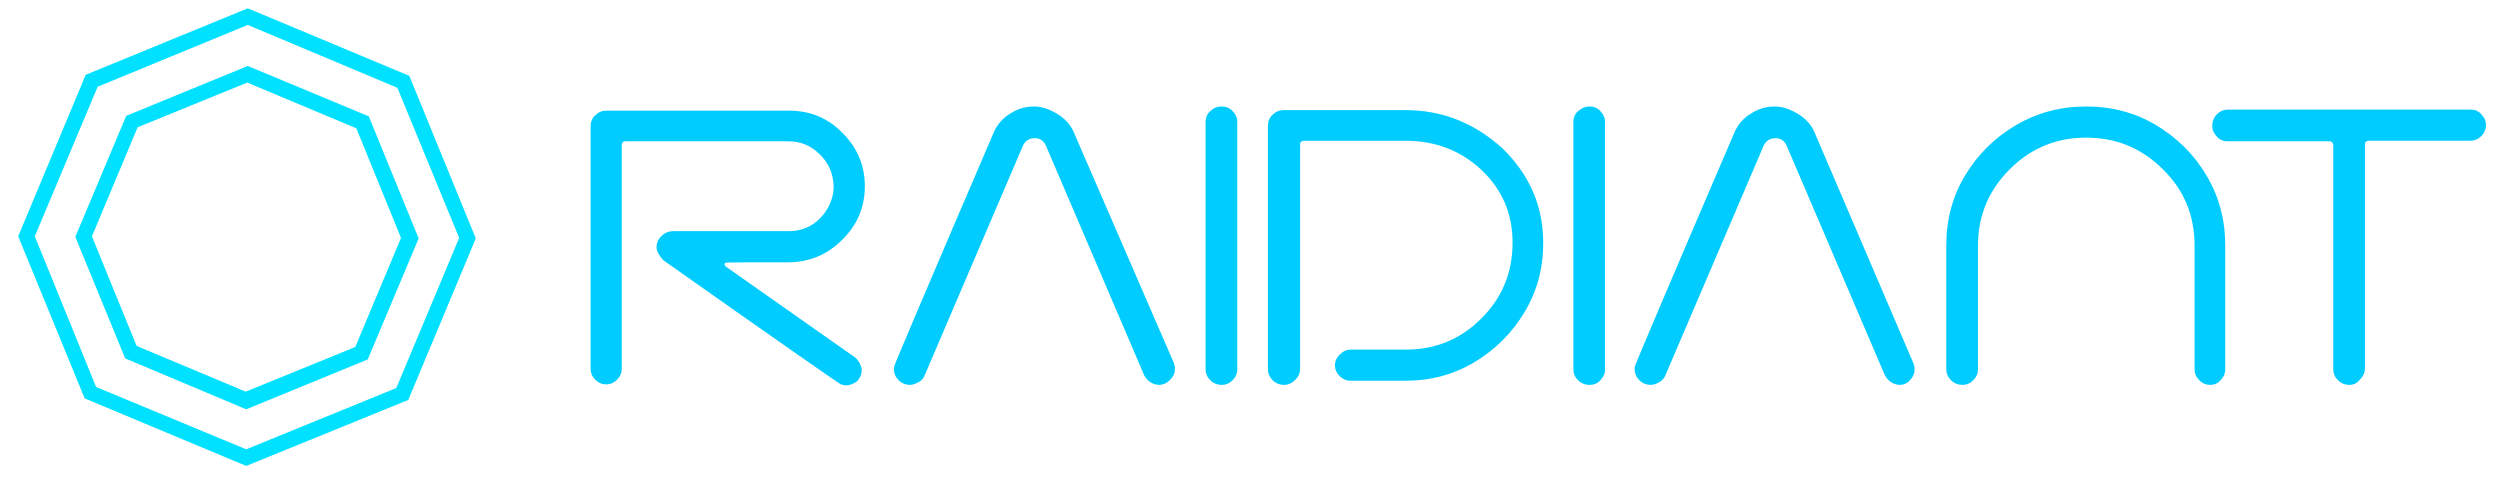 <?xml version="1.0" encoding="utf-8"?>
<svg xmlns="http://www.w3.org/2000/svg" xmlns:xlink="http://www.w3.org/1999/xlink" version="1.1" id="Layer_1" x="0px" y="0px" viewBox="0 0 481.3 94.2" style="enable-background:new 0 0 481.3 94.2;">
<style type="text/css">
	.st0{fill:#00E1FF;}
	.st1{fill:#00CCFF;}
</style>
<g>
	<g>
		<g>
			<g>
				<path class="st0" d="M47.7,4.8l28.8,12.1l11.9,28.9L76.3,74.7L47.4,86.5L18.5,74.5L6.7,45.5l12.1-28.8L47.7,4.8 M47.7,1.6&#xD;&#xA;					L16.5,14.4l-13,31.1l12.8,31.2l31.1,13L78.6,77l13-31.1L78.8,14.6L47.7,1.6L47.7,1.6z"/>
			</g>
			<g>
				<path class="st0" d="M47.6,15.9l21,8.8l8.6,21.1l-8.8,21l-21.1,8.6l-21-8.8l-8.6-21.1l8.8-21L47.6,15.9 M47.7,12.7l-23.4,9.6&#xD;&#xA;					l-9.8,23.3L24.1,69l23.3,9.8l23.4-9.6l9.8-23.3L71,22.4L47.7,12.7L47.7,12.7z"/>
			</g>
		</g>
	</g>
	<g>
		<path class="st1" d="M162.8,74.2c-0.2,0-0.5-0.1-0.9-0.2c-0.3-0.1-11.8-8.1-34.2-23.9c-0.3-0.3-0.6-0.7-0.9-1.2&#xD;&#xA;			c-0.3-0.5-0.4-0.9-0.4-1.3c0-0.8,0.3-1.6,1-2.2c0.6-0.6,1.4-0.9,2.2-0.9h22.3c2.4,0,4.5-0.9,6.1-2.6s2.5-3.8,2.5-6.1&#xD;&#xA;			c-0.1-2.4-1-4.5-2.7-6.1c-1.7-1.7-3.7-2.5-6.1-2.5h-31.3c-0.4,0-0.7,0.2-0.7,0.7v43.1c0,0.8-0.3,1.5-0.9,2.1&#xD;&#xA;			c-0.6,0.6-1.3,0.9-2.1,0.9c-0.8,0-1.5-0.3-2.1-0.9c-0.6-0.6-0.9-1.3-0.9-2.2V24.3c0-0.8,0.3-1.6,0.9-2.1c0.6-0.6,1.3-0.9,2.1-0.9&#xD;&#xA;			h35.2c4,0,7.5,1.4,10.3,4.3c2.9,2.9,4.3,6.3,4.3,10.3c0,4-1.5,7.5-4.4,10.3c-2.9,2.9-6.4,4.3-10.4,4.3c-8,0-12,0-12.1,0.1&#xD;&#xA;			c-0.1,0.1-0.1,0.2-0.1,0.3c0,0.1,0.1,0.3,0.2,0.4l24.9,17.5c0.3,0.2,0.6,0.6,0.9,1.1c0.2,0.5,0.4,0.9,0.4,1.3&#xD;&#xA;			c0,0.8-0.3,1.6-0.9,2.2C164.3,73.9,163.6,74.2,162.8,74.2z"/>
		<path class="st1" d="M223.1,74.1c-0.5,0-1.1-0.2-1.6-0.5c-0.5-0.3-0.9-0.8-1.2-1.3l-19-44.4c-0.4-0.8-1.1-1.3-2.1-1.3&#xD;&#xA;			c-0.9,0-1.7,0.4-2.2,1.3l-19,44.4c-0.2,0.5-0.6,1-1.2,1.3s-1.1,0.5-1.6,0.5c-0.8,0-1.6-0.3-2.2-0.9c-0.6-0.6-0.9-1.3-0.9-2.2&#xD;&#xA;			c0-0.2,0-0.3,0.1-0.6c0-0.2,6.4-15.3,19.2-45.1c0.7-1.5,1.8-2.7,3.2-3.5c1.4-0.9,2.9-1.3,4.5-1.3c1.4,0,2.9,0.5,4.4,1.4&#xD;&#xA;			c1.5,0.9,2.6,2.1,3.2,3.5L226,69.9c0.1,0.3,0.2,0.7,0.2,1.1c0,0.8-0.3,1.5-0.9,2.1C224.7,73.7,224,74.1,223.1,74.1z"/>
		<path class="st1" d="M235.2,74.1c-0.8,0-1.6-0.3-2.2-0.9c-0.6-0.6-0.9-1.3-0.9-2.1V23.5c0-0.8,0.3-1.6,0.9-2.1&#xD;&#xA;			c0.6-0.6,1.3-0.9,2.2-0.9c0.8,0,1.6,0.3,2.1,0.9c0.6,0.6,0.9,1.3,0.9,2.1v47.6c0,0.8-0.3,1.5-0.9,2.1&#xD;&#xA;			C236.7,73.8,236,74.1,235.2,74.1z"/>
		<path class="st1" d="M247.2,74.1c-0.8,0-1.6-0.3-2.2-0.9c-0.6-0.6-0.9-1.3-0.9-2.2V24.2c0-0.8,0.3-1.6,0.9-2.1&#xD;&#xA;			c0.6-0.6,1.3-0.9,2.2-0.9h23.4c7.1,0,13.3,2.5,18.7,7.4c5.2,5.1,7.8,11.1,7.8,18.2c0,4.9-1.2,9.3-3.6,13.3c-2.4,4-5.6,7.2-9.6,9.6&#xD;&#xA;			c-4,2.4-8.4,3.6-13.4,3.6H260c-0.8,0-1.5-0.3-2.1-0.9c-0.6-0.6-0.9-1.3-0.9-2.1c0-0.8,0.4-1.6,1-2.1c0.6-0.6,1.3-0.9,2.1-0.9h10.6&#xD;&#xA;			c5.7,0,10.5-2,14.5-6c4-4,6-8.8,6-14.6c0-5.6-2-10.2-6-14c-4-3.7-8.8-5.6-14.6-5.6h-19.6c-0.2,0-0.4,0.1-0.5,0.2&#xD;&#xA;			c-0.2,0.1-0.2,0.3-0.2,0.6v43.1c0,0.8-0.3,1.5-0.9,2.1C248.7,73.8,248,74.1,247.2,74.1z"/>
		<path class="st1" d="M306,74.1c-0.8,0-1.6-0.3-2.2-0.9c-0.6-0.6-0.9-1.3-0.9-2.1V23.5c0-0.8,0.3-1.6,0.9-2.1s1.3-0.9,2.2-0.9&#xD;&#xA;			s1.6,0.3,2.1,0.9c0.6,0.6,0.9,1.3,0.9,2.1v47.6c0,0.8-0.3,1.5-0.9,2.1C307.6,73.8,306.9,74.1,306,74.1z"/>
		<path class="st1" d="M365.7,74.1c-0.5,0-1.1-0.2-1.6-0.5c-0.5-0.3-0.9-0.8-1.2-1.3l-19-44.4c-0.4-0.8-1.1-1.3-2.1-1.3&#xD;&#xA;			c-0.9,0-1.7,0.4-2.2,1.3l-19,44.4c-0.2,0.5-0.6,1-1.2,1.3c-0.5,0.3-1.1,0.5-1.6,0.5c-0.8,0-1.6-0.3-2.2-0.9&#xD;&#xA;			c-0.6-0.6-0.9-1.3-0.9-2.2c0-0.2,0-0.3,0.1-0.6c0-0.2,6.4-15.3,19.2-45.1c0.7-1.5,1.8-2.7,3.2-3.5c1.4-0.9,2.9-1.3,4.5-1.3&#xD;&#xA;			c1.4,0,2.9,0.5,4.4,1.4c1.5,0.9,2.6,2.1,3.2,3.5l19.1,44.6c0.1,0.3,0.2,0.7,0.2,1.1c0,0.8-0.3,1.5-0.9,2.1&#xD;&#xA;			C367.3,73.7,366.6,74.1,365.7,74.1z"/>
		<path class="st1" d="M425.5,74.1c-0.8,0-1.5-0.3-2.1-0.9c-0.6-0.6-0.9-1.3-0.9-2.1V47.3c0-5.8-2-10.7-6.1-14.7&#xD;&#xA;			c-4.1-4.1-9-6.1-14.8-6.1c-5.7,0-10.6,2-14.7,6.1c-4.1,4.1-6.1,9-6.1,14.7v23.8c0,0.8-0.3,1.5-0.9,2.1c-0.6,0.6-1.3,0.9-2.1,0.9&#xD;&#xA;			c-0.8,0-1.6-0.3-2.2-0.9c-0.6-0.6-0.9-1.3-0.9-2.1V47.2c0-4.9,1.2-9.4,3.6-13.4c2.4-4,5.7-7.3,9.8-9.7c4.1-2.4,8.6-3.6,13.5-3.6&#xD;&#xA;			c5,0,9.5,1.2,13.5,3.6c4,2.4,7.3,5.6,9.7,9.7c2.4,4,3.6,8.5,3.6,13.4v23.9c0,0.8-0.3,1.5-0.9,2.1C427,73.8,426.3,74.1,425.5,74.1z"/>
		<path class="st1" d="M452.3,74.1c-0.8,0-1.6-0.3-2.2-0.9c-0.6-0.6-0.9-1.3-0.9-2.2V28c0-0.2-0.1-0.4-0.2-0.6&#xD;&#xA;			c-0.2-0.1-0.3-0.2-0.5-0.2h-19.7c-0.8,0-1.5-0.3-2-0.9c-0.6-0.6-0.9-1.3-0.9-2.1c0-0.8,0.3-1.6,0.9-2.2c0.6-0.6,1.3-0.9,2.1-0.9&#xD;&#xA;			h46.8c0.8,0,1.5,0.3,2,0.9c0.6,0.6,0.9,1.3,0.9,2.1c0,0.8-0.3,1.5-0.9,2.1c-0.6,0.6-1.3,0.9-2.2,0.9H456c-0.4,0-0.7,0.2-0.7,0.7&#xD;&#xA;			v43.1c0,0.8-0.3,1.5-0.9,2.1C453.8,73.8,453.1,74.1,452.3,74.1z"/>
	</g>
</g>
</svg>